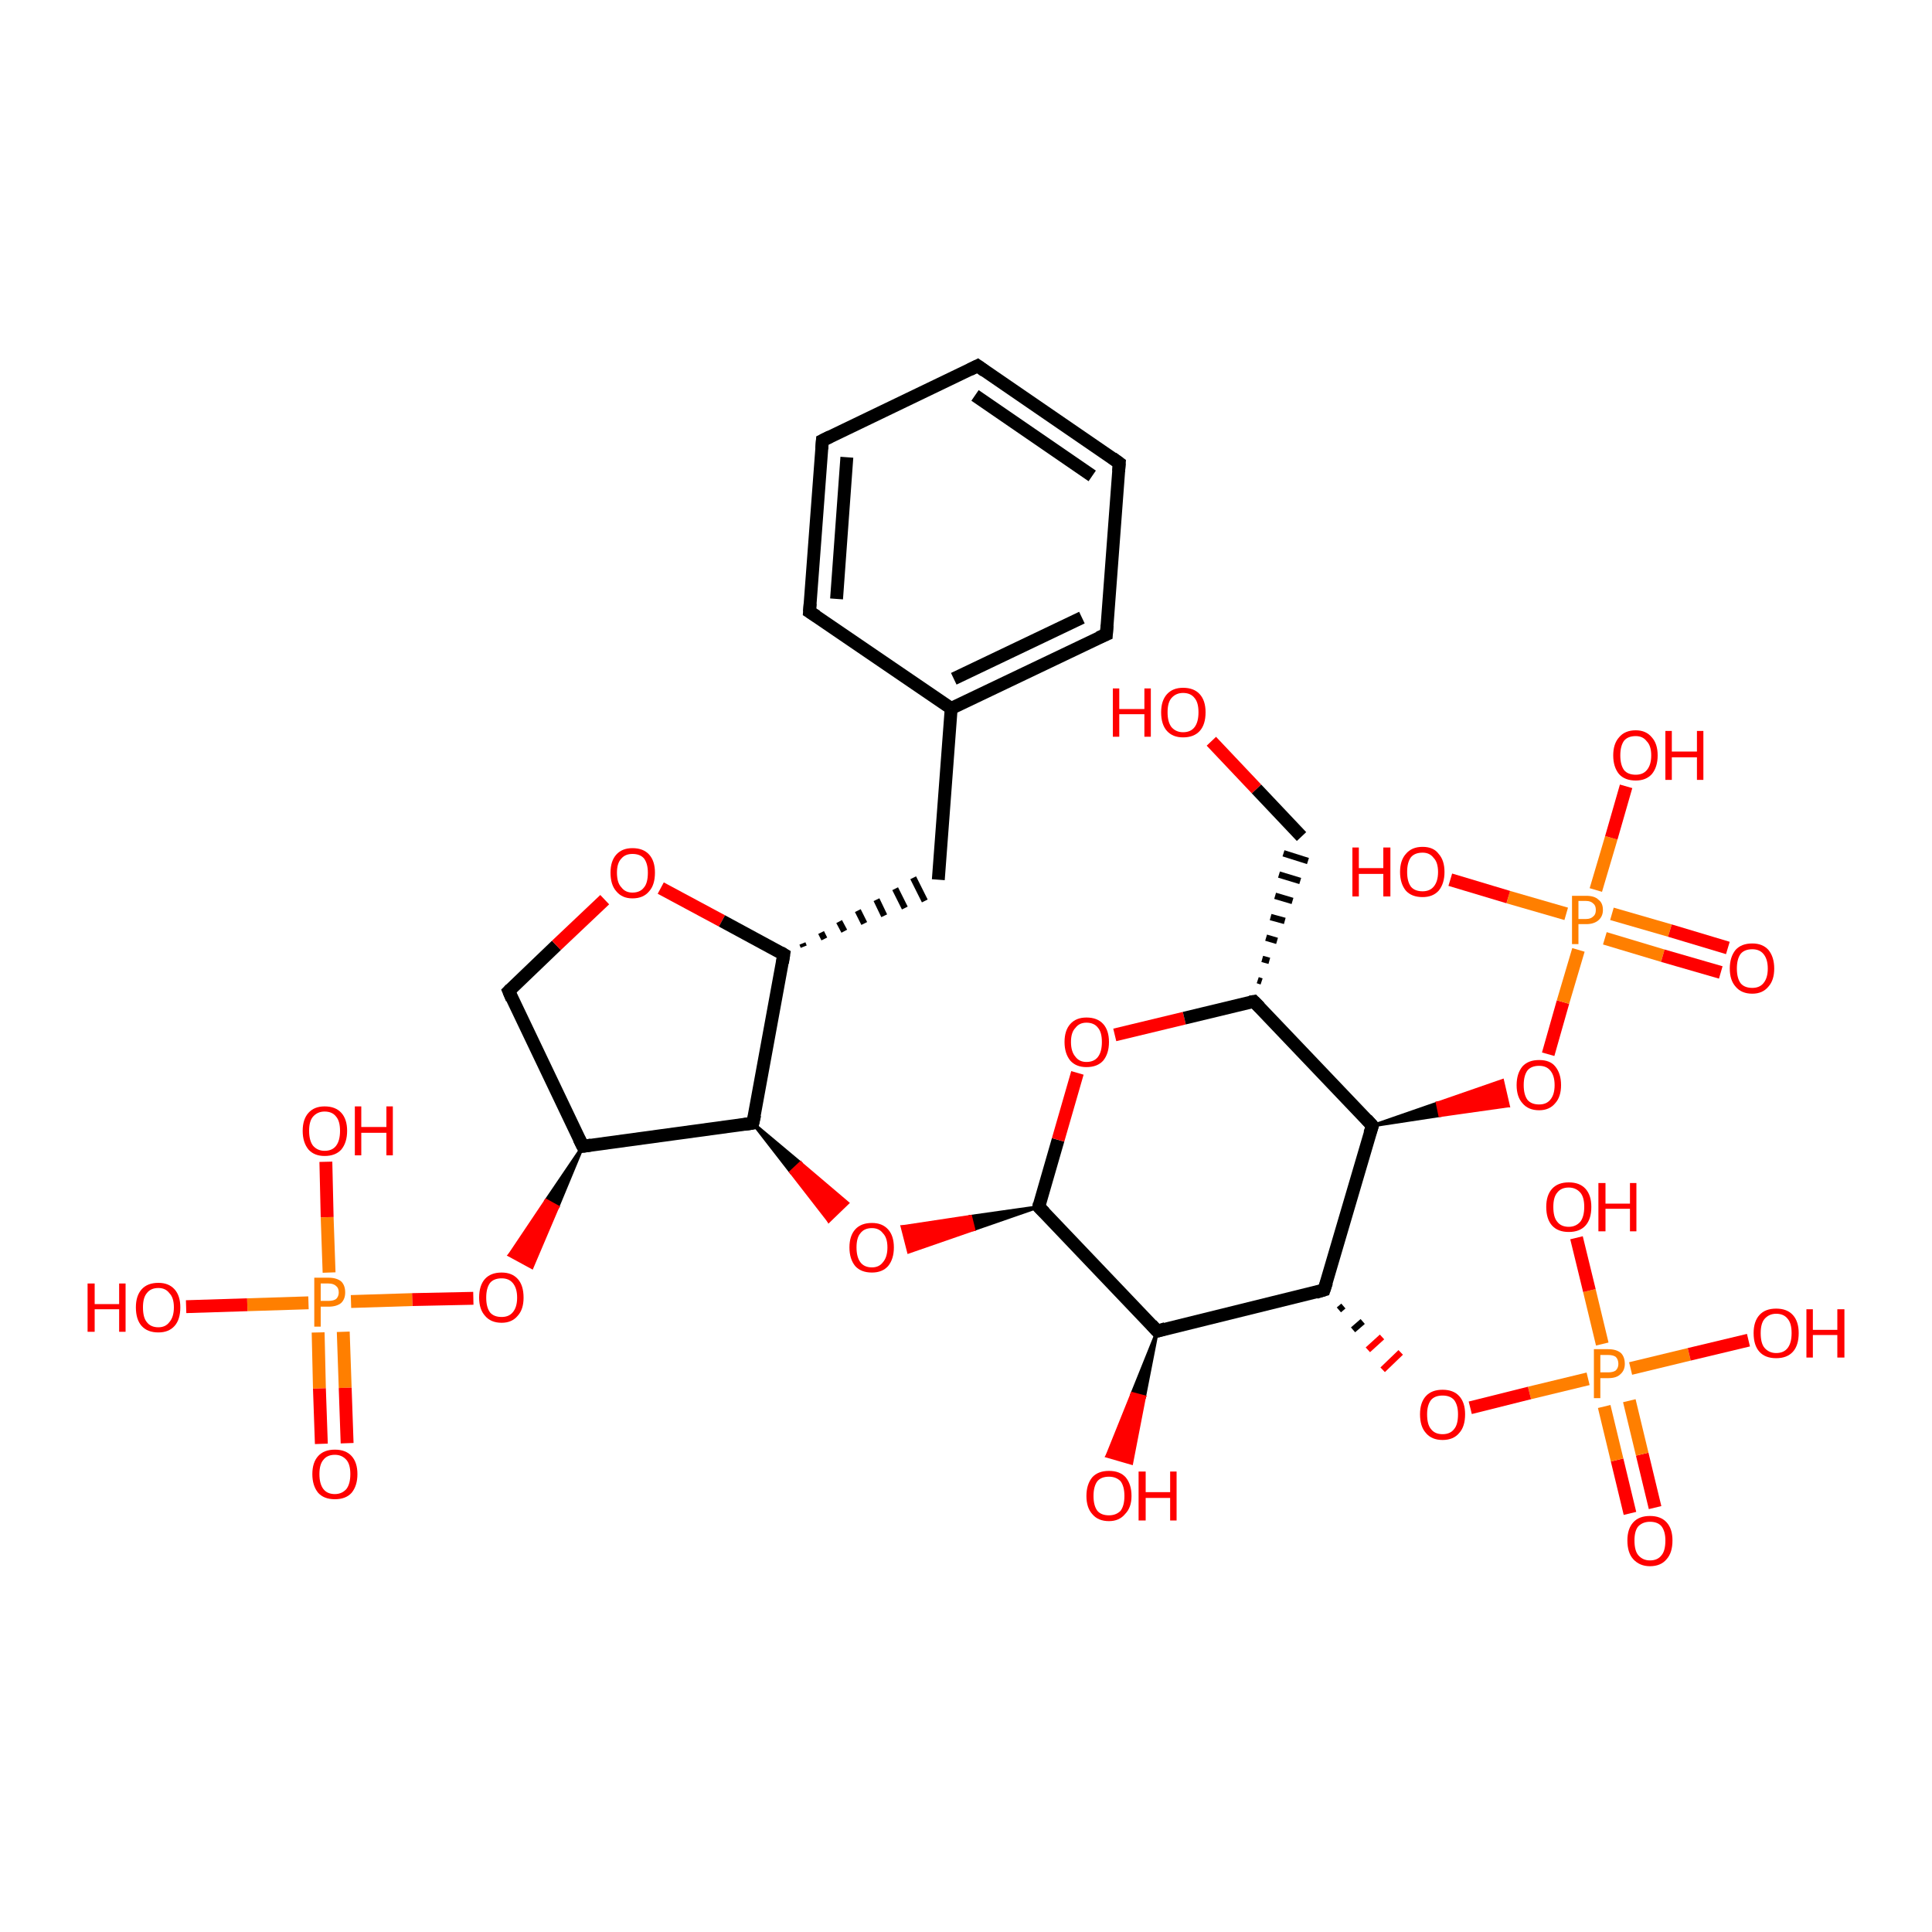 <?xml version='1.0' encoding='iso-8859-1'?>
<svg version='1.1' baseProfile='full'
              xmlns='http://www.w3.org/2000/svg'
                      xmlns:rdkit='http://www.rdkit.org/xml'
                      xmlns:xlink='http://www.w3.org/1999/xlink'
                  xml:space='preserve'
width='300px' height='300px' viewBox='0 0 300 300'>
<!-- END OF HEADER -->
<rect style='opacity:1.0;fill:#FFFFFF;stroke:none' width='300.0' height='300.0' x='0.0' y='0.0'> </rect>
<path class='bond-0 atom-0 atom-1' d='M 253.1,235.0 L 251.1,226.7' style='fill:none;fill-rule:evenodd;stroke:#FF0000;stroke-width:2.0px;stroke-linecap:butt;stroke-linejoin:miter;stroke-opacity:1' />
<path class='bond-0 atom-0 atom-1' d='M 251.1,226.7 L 249.1,218.4' style='fill:none;fill-rule:evenodd;stroke:#FF7F00;stroke-width:2.0px;stroke-linecap:butt;stroke-linejoin:miter;stroke-opacity:1' />
<path class='bond-0 atom-0 atom-1' d='M 257.0,234.1 L 255.0,225.8' style='fill:none;fill-rule:evenodd;stroke:#FF0000;stroke-width:2.0px;stroke-linecap:butt;stroke-linejoin:miter;stroke-opacity:1' />
<path class='bond-0 atom-0 atom-1' d='M 255.0,225.8 L 253.0,217.5' style='fill:none;fill-rule:evenodd;stroke:#FF7F00;stroke-width:2.0px;stroke-linecap:butt;stroke-linejoin:miter;stroke-opacity:1' />
<path class='bond-1 atom-1 atom-2' d='M 248.8,208.7 L 246.8,200.4' style='fill:none;fill-rule:evenodd;stroke:#FF7F00;stroke-width:2.0px;stroke-linecap:butt;stroke-linejoin:miter;stroke-opacity:1' />
<path class='bond-1 atom-1 atom-2' d='M 246.8,200.4 L 244.8,192.2' style='fill:none;fill-rule:evenodd;stroke:#FF0000;stroke-width:2.0px;stroke-linecap:butt;stroke-linejoin:miter;stroke-opacity:1' />
<path class='bond-2 atom-1 atom-3' d='M 253.2,212.5 L 262.3,210.3' style='fill:none;fill-rule:evenodd;stroke:#FF7F00;stroke-width:2.0px;stroke-linecap:butt;stroke-linejoin:miter;stroke-opacity:1' />
<path class='bond-2 atom-1 atom-3' d='M 262.3,210.3 L 271.5,208.1' style='fill:none;fill-rule:evenodd;stroke:#FF0000;stroke-width:2.0px;stroke-linecap:butt;stroke-linejoin:miter;stroke-opacity:1' />
<path class='bond-3 atom-1 atom-4' d='M 246.6,214.1 L 237.5,216.3' style='fill:none;fill-rule:evenodd;stroke:#FF7F00;stroke-width:2.0px;stroke-linecap:butt;stroke-linejoin:miter;stroke-opacity:1' />
<path class='bond-3 atom-1 atom-4' d='M 237.5,216.3 L 228.3,218.6' style='fill:none;fill-rule:evenodd;stroke:#FF0000;stroke-width:2.0px;stroke-linecap:butt;stroke-linejoin:miter;stroke-opacity:1' />
<path class='bond-4 atom-5 atom-4' d='M 207.9,203.4 L 208.6,202.8' style='fill:none;fill-rule:evenodd;stroke:#000000;stroke-width:1.0px;stroke-linecap:butt;stroke-linejoin:miter;stroke-opacity:1' />
<path class='bond-4 atom-5 atom-4' d='M 210.1,206.5 L 211.6,205.2' style='fill:none;fill-rule:evenodd;stroke:#000000;stroke-width:1.0px;stroke-linecap:butt;stroke-linejoin:miter;stroke-opacity:1' />
<path class='bond-4 atom-5 atom-4' d='M 212.4,209.6 L 214.6,207.6' style='fill:none;fill-rule:evenodd;stroke:#FF0000;stroke-width:1.0px;stroke-linecap:butt;stroke-linejoin:miter;stroke-opacity:1' />
<path class='bond-4 atom-5 atom-4' d='M 214.7,212.7 L 217.5,210.0' style='fill:none;fill-rule:evenodd;stroke:#FF0000;stroke-width:1.0px;stroke-linecap:butt;stroke-linejoin:miter;stroke-opacity:1' />
<path class='bond-5 atom-5 atom-6' d='M 205.6,200.3 L 179.7,206.7' style='fill:none;fill-rule:evenodd;stroke:#000000;stroke-width:2.0px;stroke-linecap:butt;stroke-linejoin:miter;stroke-opacity:1' />
<path class='bond-6 atom-6 atom-7' d='M 179.7,206.7 L 177.7,216.9 L 175.8,216.4 Z' style='fill:#000000;fill-rule:evenodd;fill-opacity:1;stroke:#000000;stroke-width:0.5px;stroke-linecap:butt;stroke-linejoin:miter;stroke-opacity:1;' />
<path class='bond-6 atom-6 atom-7' d='M 177.7,216.9 L 171.9,226.1 L 175.7,227.2 Z' style='fill:#FF0000;fill-rule:evenodd;fill-opacity:1;stroke:#FF0000;stroke-width:0.5px;stroke-linecap:butt;stroke-linejoin:miter;stroke-opacity:1;' />
<path class='bond-6 atom-6 atom-7' d='M 177.7,216.9 L 175.8,216.4 L 171.9,226.1 Z' style='fill:#FF0000;fill-rule:evenodd;fill-opacity:1;stroke:#FF0000;stroke-width:0.5px;stroke-linecap:butt;stroke-linejoin:miter;stroke-opacity:1;' />
<path class='bond-7 atom-6 atom-8' d='M 179.7,206.7 L 161.3,187.4' style='fill:none;fill-rule:evenodd;stroke:#000000;stroke-width:2.0px;stroke-linecap:butt;stroke-linejoin:miter;stroke-opacity:1' />
<path class='bond-8 atom-8 atom-9' d='M 161.3,187.4 L 151.2,190.9 L 150.7,188.9 Z' style='fill:#000000;fill-rule:evenodd;fill-opacity:1;stroke:#000000;stroke-width:0.5px;stroke-linecap:butt;stroke-linejoin:miter;stroke-opacity:1;' />
<path class='bond-8 atom-8 atom-9' d='M 151.2,190.9 L 140.1,190.5 L 141.1,194.4 Z' style='fill:#FF0000;fill-rule:evenodd;fill-opacity:1;stroke:#FF0000;stroke-width:0.5px;stroke-linecap:butt;stroke-linejoin:miter;stroke-opacity:1;' />
<path class='bond-8 atom-8 atom-9' d='M 151.2,190.9 L 150.7,188.9 L 140.1,190.5 Z' style='fill:#FF0000;fill-rule:evenodd;fill-opacity:1;stroke:#FF0000;stroke-width:0.5px;stroke-linecap:butt;stroke-linejoin:miter;stroke-opacity:1;' />
<path class='bond-9 atom-10 atom-9' d='M 116.9,174.4 L 124.3,180.6 L 122.8,182.0 Z' style='fill:#000000;fill-rule:evenodd;fill-opacity:1;stroke:#000000;stroke-width:0.5px;stroke-linecap:butt;stroke-linejoin:miter;stroke-opacity:1;' />
<path class='bond-9 atom-10 atom-9' d='M 124.3,180.6 L 128.7,189.6 L 131.6,186.8 Z' style='fill:#FF0000;fill-rule:evenodd;fill-opacity:1;stroke:#FF0000;stroke-width:0.5px;stroke-linecap:butt;stroke-linejoin:miter;stroke-opacity:1;' />
<path class='bond-9 atom-10 atom-9' d='M 124.3,180.6 L 122.8,182.0 L 128.7,189.6 Z' style='fill:#FF0000;fill-rule:evenodd;fill-opacity:1;stroke:#FF0000;stroke-width:0.5px;stroke-linecap:butt;stroke-linejoin:miter;stroke-opacity:1;' />
<path class='bond-10 atom-10 atom-11' d='M 116.9,174.4 L 90.5,178.0' style='fill:none;fill-rule:evenodd;stroke:#000000;stroke-width:2.0px;stroke-linecap:butt;stroke-linejoin:miter;stroke-opacity:1' />
<path class='bond-11 atom-11 atom-12' d='M 90.5,178.0 L 86.6,187.4 L 84.8,186.4 Z' style='fill:#000000;fill-rule:evenodd;fill-opacity:1;stroke:#000000;stroke-width:0.5px;stroke-linecap:butt;stroke-linejoin:miter;stroke-opacity:1;' />
<path class='bond-11 atom-11 atom-12' d='M 86.6,187.4 L 79.1,194.9 L 82.6,196.8 Z' style='fill:#FF0000;fill-rule:evenodd;fill-opacity:1;stroke:#FF0000;stroke-width:0.5px;stroke-linecap:butt;stroke-linejoin:miter;stroke-opacity:1;' />
<path class='bond-11 atom-11 atom-12' d='M 86.6,187.4 L 84.8,186.4 L 79.1,194.9 Z' style='fill:#FF0000;fill-rule:evenodd;fill-opacity:1;stroke:#FF0000;stroke-width:0.5px;stroke-linecap:butt;stroke-linejoin:miter;stroke-opacity:1;' />
<path class='bond-12 atom-12 atom-13' d='M 73.5,201.6 L 64.0,201.8' style='fill:none;fill-rule:evenodd;stroke:#FF0000;stroke-width:2.0px;stroke-linecap:butt;stroke-linejoin:miter;stroke-opacity:1' />
<path class='bond-12 atom-12 atom-13' d='M 64.0,201.8 L 54.5,202.1' style='fill:none;fill-rule:evenodd;stroke:#FF7F00;stroke-width:2.0px;stroke-linecap:butt;stroke-linejoin:miter;stroke-opacity:1' />
<path class='bond-13 atom-13 atom-14' d='M 49.4,206.9 L 49.6,215.6' style='fill:none;fill-rule:evenodd;stroke:#FF7F00;stroke-width:2.0px;stroke-linecap:butt;stroke-linejoin:miter;stroke-opacity:1' />
<path class='bond-13 atom-13 atom-14' d='M 49.6,215.6 L 49.9,224.2' style='fill:none;fill-rule:evenodd;stroke:#FF0000;stroke-width:2.0px;stroke-linecap:butt;stroke-linejoin:miter;stroke-opacity:1' />
<path class='bond-13 atom-13 atom-14' d='M 53.3,206.8 L 53.6,215.5' style='fill:none;fill-rule:evenodd;stroke:#FF7F00;stroke-width:2.0px;stroke-linecap:butt;stroke-linejoin:miter;stroke-opacity:1' />
<path class='bond-13 atom-13 atom-14' d='M 53.6,215.5 L 53.9,224.1' style='fill:none;fill-rule:evenodd;stroke:#FF0000;stroke-width:2.0px;stroke-linecap:butt;stroke-linejoin:miter;stroke-opacity:1' />
<path class='bond-14 atom-13 atom-15' d='M 51.1,197.6 L 50.8,189.0' style='fill:none;fill-rule:evenodd;stroke:#FF7F00;stroke-width:2.0px;stroke-linecap:butt;stroke-linejoin:miter;stroke-opacity:1' />
<path class='bond-14 atom-13 atom-15' d='M 50.8,189.0 L 50.6,180.4' style='fill:none;fill-rule:evenodd;stroke:#FF0000;stroke-width:2.0px;stroke-linecap:butt;stroke-linejoin:miter;stroke-opacity:1' />
<path class='bond-15 atom-13 atom-16' d='M 47.9,202.3 L 38.4,202.6' style='fill:none;fill-rule:evenodd;stroke:#FF7F00;stroke-width:2.0px;stroke-linecap:butt;stroke-linejoin:miter;stroke-opacity:1' />
<path class='bond-15 atom-13 atom-16' d='M 38.4,202.6 L 28.9,202.9' style='fill:none;fill-rule:evenodd;stroke:#FF0000;stroke-width:2.0px;stroke-linecap:butt;stroke-linejoin:miter;stroke-opacity:1' />
<path class='bond-16 atom-11 atom-17' d='M 90.5,178.0 L 79.0,153.9' style='fill:none;fill-rule:evenodd;stroke:#000000;stroke-width:2.0px;stroke-linecap:butt;stroke-linejoin:miter;stroke-opacity:1' />
<path class='bond-17 atom-17 atom-18' d='M 79.0,153.9 L 86.4,146.8' style='fill:none;fill-rule:evenodd;stroke:#000000;stroke-width:2.0px;stroke-linecap:butt;stroke-linejoin:miter;stroke-opacity:1' />
<path class='bond-17 atom-17 atom-18' d='M 86.4,146.8 L 93.9,139.7' style='fill:none;fill-rule:evenodd;stroke:#FF0000;stroke-width:2.0px;stroke-linecap:butt;stroke-linejoin:miter;stroke-opacity:1' />
<path class='bond-18 atom-18 atom-19' d='M 102.6,137.9 L 112.1,143.0' style='fill:none;fill-rule:evenodd;stroke:#FF0000;stroke-width:2.0px;stroke-linecap:butt;stroke-linejoin:miter;stroke-opacity:1' />
<path class='bond-18 atom-18 atom-19' d='M 112.1,143.0 L 121.7,148.2' style='fill:none;fill-rule:evenodd;stroke:#000000;stroke-width:2.0px;stroke-linecap:butt;stroke-linejoin:miter;stroke-opacity:1' />
<path class='bond-19 atom-19 atom-20' d='M 124.8,147.0 L 124.6,146.5' style='fill:none;fill-rule:evenodd;stroke:#000000;stroke-width:1.0px;stroke-linecap:butt;stroke-linejoin:miter;stroke-opacity:1' />
<path class='bond-19 atom-19 atom-20' d='M 128.0,145.8 L 127.5,144.8' style='fill:none;fill-rule:evenodd;stroke:#000000;stroke-width:1.0px;stroke-linecap:butt;stroke-linejoin:miter;stroke-opacity:1' />
<path class='bond-19 atom-19 atom-20' d='M 131.1,144.6 L 130.3,143.1' style='fill:none;fill-rule:evenodd;stroke:#000000;stroke-width:1.0px;stroke-linecap:butt;stroke-linejoin:miter;stroke-opacity:1' />
<path class='bond-19 atom-19 atom-20' d='M 134.2,143.4 L 133.2,141.4' style='fill:none;fill-rule:evenodd;stroke:#000000;stroke-width:1.0px;stroke-linecap:butt;stroke-linejoin:miter;stroke-opacity:1' />
<path class='bond-19 atom-19 atom-20' d='M 137.3,142.2 L 136.1,139.7' style='fill:none;fill-rule:evenodd;stroke:#000000;stroke-width:1.0px;stroke-linecap:butt;stroke-linejoin:miter;stroke-opacity:1' />
<path class='bond-19 atom-19 atom-20' d='M 140.5,141.0 L 139.0,138.0' style='fill:none;fill-rule:evenodd;stroke:#000000;stroke-width:1.0px;stroke-linecap:butt;stroke-linejoin:miter;stroke-opacity:1' />
<path class='bond-19 atom-19 atom-20' d='M 143.6,139.9 L 141.8,136.3' style='fill:none;fill-rule:evenodd;stroke:#000000;stroke-width:1.0px;stroke-linecap:butt;stroke-linejoin:miter;stroke-opacity:1' />
<path class='bond-20 atom-20 atom-21' d='M 145.7,136.6 L 147.7,110.0' style='fill:none;fill-rule:evenodd;stroke:#000000;stroke-width:2.0px;stroke-linecap:butt;stroke-linejoin:miter;stroke-opacity:1' />
<path class='bond-21 atom-21 atom-22' d='M 147.7,110.0 L 171.8,98.5' style='fill:none;fill-rule:evenodd;stroke:#000000;stroke-width:2.0px;stroke-linecap:butt;stroke-linejoin:miter;stroke-opacity:1' />
<path class='bond-21 atom-21 atom-22' d='M 148.1,105.4 L 168.0,95.9' style='fill:none;fill-rule:evenodd;stroke:#000000;stroke-width:2.0px;stroke-linecap:butt;stroke-linejoin:miter;stroke-opacity:1' />
<path class='bond-22 atom-22 atom-23' d='M 171.8,98.5 L 173.8,71.9' style='fill:none;fill-rule:evenodd;stroke:#000000;stroke-width:2.0px;stroke-linecap:butt;stroke-linejoin:miter;stroke-opacity:1' />
<path class='bond-23 atom-23 atom-24' d='M 173.8,71.9 L 151.8,56.8' style='fill:none;fill-rule:evenodd;stroke:#000000;stroke-width:2.0px;stroke-linecap:butt;stroke-linejoin:miter;stroke-opacity:1' />
<path class='bond-23 atom-23 atom-24' d='M 169.6,73.9 L 151.4,61.4' style='fill:none;fill-rule:evenodd;stroke:#000000;stroke-width:2.0px;stroke-linecap:butt;stroke-linejoin:miter;stroke-opacity:1' />
<path class='bond-24 atom-24 atom-25' d='M 151.8,56.8 L 127.7,68.4' style='fill:none;fill-rule:evenodd;stroke:#000000;stroke-width:2.0px;stroke-linecap:butt;stroke-linejoin:miter;stroke-opacity:1' />
<path class='bond-25 atom-25 atom-26' d='M 127.7,68.4 L 125.7,95.0' style='fill:none;fill-rule:evenodd;stroke:#000000;stroke-width:2.0px;stroke-linecap:butt;stroke-linejoin:miter;stroke-opacity:1' />
<path class='bond-25 atom-25 atom-26' d='M 131.5,71.0 L 129.9,93.0' style='fill:none;fill-rule:evenodd;stroke:#000000;stroke-width:2.0px;stroke-linecap:butt;stroke-linejoin:miter;stroke-opacity:1' />
<path class='bond-26 atom-8 atom-27' d='M 161.3,187.4 L 164.3,177.0' style='fill:none;fill-rule:evenodd;stroke:#000000;stroke-width:2.0px;stroke-linecap:butt;stroke-linejoin:miter;stroke-opacity:1' />
<path class='bond-26 atom-8 atom-27' d='M 164.3,177.0 L 167.3,166.6' style='fill:none;fill-rule:evenodd;stroke:#FF0000;stroke-width:2.0px;stroke-linecap:butt;stroke-linejoin:miter;stroke-opacity:1' />
<path class='bond-27 atom-27 atom-28' d='M 173.1,160.7 L 183.9,158.1' style='fill:none;fill-rule:evenodd;stroke:#FF0000;stroke-width:2.0px;stroke-linecap:butt;stroke-linejoin:miter;stroke-opacity:1' />
<path class='bond-27 atom-27 atom-28' d='M 183.9,158.1 L 194.7,155.5' style='fill:none;fill-rule:evenodd;stroke:#000000;stroke-width:2.0px;stroke-linecap:butt;stroke-linejoin:miter;stroke-opacity:1' />
<path class='bond-28 atom-28 atom-29' d='M 195.9,152.4 L 195.3,152.2' style='fill:none;fill-rule:evenodd;stroke:#000000;stroke-width:1.0px;stroke-linecap:butt;stroke-linejoin:miter;stroke-opacity:1' />
<path class='bond-28 atom-28 atom-29' d='M 197.1,149.2 L 196.0,148.9' style='fill:none;fill-rule:evenodd;stroke:#000000;stroke-width:1.0px;stroke-linecap:butt;stroke-linejoin:miter;stroke-opacity:1' />
<path class='bond-28 atom-28 atom-29' d='M 198.3,146.1 L 196.6,145.6' style='fill:none;fill-rule:evenodd;stroke:#000000;stroke-width:1.0px;stroke-linecap:butt;stroke-linejoin:miter;stroke-opacity:1' />
<path class='bond-28 atom-28 atom-29' d='M 199.5,143.0 L 197.3,142.4' style='fill:none;fill-rule:evenodd;stroke:#000000;stroke-width:1.0px;stroke-linecap:butt;stroke-linejoin:miter;stroke-opacity:1' />
<path class='bond-28 atom-28 atom-29' d='M 200.7,139.9 L 198.0,139.1' style='fill:none;fill-rule:evenodd;stroke:#000000;stroke-width:1.0px;stroke-linecap:butt;stroke-linejoin:miter;stroke-opacity:1' />
<path class='bond-28 atom-28 atom-29' d='M 201.9,136.8 L 198.6,135.8' style='fill:none;fill-rule:evenodd;stroke:#000000;stroke-width:1.0px;stroke-linecap:butt;stroke-linejoin:miter;stroke-opacity:1' />
<path class='bond-28 atom-28 atom-29' d='M 203.1,133.7 L 199.3,132.5' style='fill:none;fill-rule:evenodd;stroke:#000000;stroke-width:1.0px;stroke-linecap:butt;stroke-linejoin:miter;stroke-opacity:1' />
<path class='bond-29 atom-29 atom-30' d='M 202.1,129.9 L 195.1,122.5' style='fill:none;fill-rule:evenodd;stroke:#000000;stroke-width:2.0px;stroke-linecap:butt;stroke-linejoin:miter;stroke-opacity:1' />
<path class='bond-29 atom-29 atom-30' d='M 195.1,122.5 L 188.1,115.1' style='fill:none;fill-rule:evenodd;stroke:#FF0000;stroke-width:2.0px;stroke-linecap:butt;stroke-linejoin:miter;stroke-opacity:1' />
<path class='bond-30 atom-28 atom-31' d='M 194.7,155.5 L 213.1,174.8' style='fill:none;fill-rule:evenodd;stroke:#000000;stroke-width:2.0px;stroke-linecap:butt;stroke-linejoin:miter;stroke-opacity:1' />
<path class='bond-31 atom-31 atom-32' d='M 213.1,174.8 L 223.2,171.3 L 223.6,173.2 Z' style='fill:#000000;fill-rule:evenodd;fill-opacity:1;stroke:#000000;stroke-width:0.5px;stroke-linecap:butt;stroke-linejoin:miter;stroke-opacity:1;' />
<path class='bond-31 atom-31 atom-32' d='M 223.2,171.3 L 234.2,171.7 L 233.3,167.8 Z' style='fill:#FF0000;fill-rule:evenodd;fill-opacity:1;stroke:#FF0000;stroke-width:0.5px;stroke-linecap:butt;stroke-linejoin:miter;stroke-opacity:1;' />
<path class='bond-31 atom-31 atom-32' d='M 223.2,171.3 L 223.6,173.2 L 234.2,171.7 Z' style='fill:#FF0000;fill-rule:evenodd;fill-opacity:1;stroke:#FF0000;stroke-width:0.5px;stroke-linecap:butt;stroke-linejoin:miter;stroke-opacity:1;' />
<path class='bond-32 atom-32 atom-33' d='M 240.4,163.7 L 242.7,155.6' style='fill:none;fill-rule:evenodd;stroke:#FF0000;stroke-width:2.0px;stroke-linecap:butt;stroke-linejoin:miter;stroke-opacity:1' />
<path class='bond-32 atom-32 atom-33' d='M 242.7,155.6 L 245.1,147.5' style='fill:none;fill-rule:evenodd;stroke:#FF7F00;stroke-width:2.0px;stroke-linecap:butt;stroke-linejoin:miter;stroke-opacity:1' />
<path class='bond-33 atom-33 atom-34' d='M 249.2,145.7 L 258.2,148.4' style='fill:none;fill-rule:evenodd;stroke:#FF7F00;stroke-width:2.0px;stroke-linecap:butt;stroke-linejoin:miter;stroke-opacity:1' />
<path class='bond-33 atom-33 atom-34' d='M 258.2,148.4 L 267.2,151.0' style='fill:none;fill-rule:evenodd;stroke:#FF0000;stroke-width:2.0px;stroke-linecap:butt;stroke-linejoin:miter;stroke-opacity:1' />
<path class='bond-33 atom-33 atom-34' d='M 250.3,141.9 L 259.3,144.5' style='fill:none;fill-rule:evenodd;stroke:#FF7F00;stroke-width:2.0px;stroke-linecap:butt;stroke-linejoin:miter;stroke-opacity:1' />
<path class='bond-33 atom-33 atom-34' d='M 259.3,144.5 L 268.3,147.2' style='fill:none;fill-rule:evenodd;stroke:#FF0000;stroke-width:2.0px;stroke-linecap:butt;stroke-linejoin:miter;stroke-opacity:1' />
<path class='bond-34 atom-33 atom-35' d='M 243.2,141.9 L 234.2,139.3' style='fill:none;fill-rule:evenodd;stroke:#FF7F00;stroke-width:2.0px;stroke-linecap:butt;stroke-linejoin:miter;stroke-opacity:1' />
<path class='bond-34 atom-33 atom-35' d='M 234.2,139.3 L 225.2,136.6' style='fill:none;fill-rule:evenodd;stroke:#FF0000;stroke-width:2.0px;stroke-linecap:butt;stroke-linejoin:miter;stroke-opacity:1' />
<path class='bond-35 atom-33 atom-36' d='M 247.8,138.2 L 250.2,130.1' style='fill:none;fill-rule:evenodd;stroke:#FF7F00;stroke-width:2.0px;stroke-linecap:butt;stroke-linejoin:miter;stroke-opacity:1' />
<path class='bond-35 atom-33 atom-36' d='M 250.2,130.1 L 252.5,122.1' style='fill:none;fill-rule:evenodd;stroke:#FF0000;stroke-width:2.0px;stroke-linecap:butt;stroke-linejoin:miter;stroke-opacity:1' />
<path class='bond-36 atom-31 atom-5' d='M 213.1,174.8 L 205.6,200.3' style='fill:none;fill-rule:evenodd;stroke:#000000;stroke-width:2.0px;stroke-linecap:butt;stroke-linejoin:miter;stroke-opacity:1' />
<path class='bond-37 atom-19 atom-10' d='M 121.7,148.2 L 116.9,174.4' style='fill:none;fill-rule:evenodd;stroke:#000000;stroke-width:2.0px;stroke-linecap:butt;stroke-linejoin:miter;stroke-opacity:1' />
<path class='bond-38 atom-26 atom-21' d='M 125.7,95.0 L 147.7,110.0' style='fill:none;fill-rule:evenodd;stroke:#000000;stroke-width:2.0px;stroke-linecap:butt;stroke-linejoin:miter;stroke-opacity:1' />
<path d='M 204.3,200.7 L 205.6,200.3 L 206.0,199.1' style='fill:none;stroke:#000000;stroke-width:2.0px;stroke-linecap:butt;stroke-linejoin:miter;stroke-opacity:1;' />
<path d='M 181.0,206.3 L 179.7,206.7 L 178.8,205.7' style='fill:none;stroke:#000000;stroke-width:2.0px;stroke-linecap:butt;stroke-linejoin:miter;stroke-opacity:1;' />
<path d='M 162.2,188.3 L 161.3,187.4 L 161.4,186.9' style='fill:none;stroke:#000000;stroke-width:2.0px;stroke-linecap:butt;stroke-linejoin:miter;stroke-opacity:1;' />
<path d='M 115.6,174.6 L 116.9,174.4 L 117.2,173.1' style='fill:none;stroke:#000000;stroke-width:2.0px;stroke-linecap:butt;stroke-linejoin:miter;stroke-opacity:1;' />
<path d='M 91.8,177.8 L 90.5,178.0 L 89.9,176.8' style='fill:none;stroke:#000000;stroke-width:2.0px;stroke-linecap:butt;stroke-linejoin:miter;stroke-opacity:1;' />
<path d='M 79.5,155.1 L 79.0,153.9 L 79.3,153.6' style='fill:none;stroke:#000000;stroke-width:2.0px;stroke-linecap:butt;stroke-linejoin:miter;stroke-opacity:1;' />
<path d='M 121.2,147.9 L 121.7,148.2 L 121.5,149.5' style='fill:none;stroke:#000000;stroke-width:2.0px;stroke-linecap:butt;stroke-linejoin:miter;stroke-opacity:1;' />
<path d='M 170.6,99.0 L 171.8,98.5 L 171.9,97.1' style='fill:none;stroke:#000000;stroke-width:2.0px;stroke-linecap:butt;stroke-linejoin:miter;stroke-opacity:1;' />
<path d='M 173.7,73.2 L 173.8,71.9 L 172.7,71.1' style='fill:none;stroke:#000000;stroke-width:2.0px;stroke-linecap:butt;stroke-linejoin:miter;stroke-opacity:1;' />
<path d='M 152.9,57.6 L 151.8,56.8 L 150.6,57.4' style='fill:none;stroke:#000000;stroke-width:2.0px;stroke-linecap:butt;stroke-linejoin:miter;stroke-opacity:1;' />
<path d='M 128.9,67.8 L 127.7,68.4 L 127.6,69.7' style='fill:none;stroke:#000000;stroke-width:2.0px;stroke-linecap:butt;stroke-linejoin:miter;stroke-opacity:1;' />
<path d='M 125.8,93.7 L 125.7,95.0 L 126.8,95.7' style='fill:none;stroke:#000000;stroke-width:2.0px;stroke-linecap:butt;stroke-linejoin:miter;stroke-opacity:1;' />
<path d='M 194.1,155.6 L 194.7,155.5 L 195.6,156.4' style='fill:none;stroke:#000000;stroke-width:2.0px;stroke-linecap:butt;stroke-linejoin:miter;stroke-opacity:1;' />
<path d='M 212.2,173.8 L 213.1,174.8 L 212.7,176.0' style='fill:none;stroke:#000000;stroke-width:2.0px;stroke-linecap:butt;stroke-linejoin:miter;stroke-opacity:1;' />
<path class='atom-0' d='M 252.7 239.2
Q 252.7 237.4, 253.6 236.4
Q 254.5 235.4, 256.2 235.4
Q 257.9 235.4, 258.8 236.4
Q 259.7 237.4, 259.7 239.2
Q 259.7 241.1, 258.8 242.1
Q 257.9 243.2, 256.2 243.2
Q 254.6 243.2, 253.6 242.1
Q 252.7 241.1, 252.7 239.2
M 256.2 242.3
Q 257.4 242.3, 258.0 241.5
Q 258.6 240.8, 258.6 239.2
Q 258.6 237.8, 258.0 237.0
Q 257.4 236.3, 256.2 236.3
Q 255.1 236.3, 254.4 237.0
Q 253.8 237.7, 253.8 239.2
Q 253.8 240.8, 254.4 241.5
Q 255.1 242.3, 256.2 242.3
' fill='#FF0000'/>
<path class='atom-1' d='M 249.7 209.5
Q 251.0 209.5, 251.7 210.1
Q 252.3 210.7, 252.3 211.8
Q 252.3 212.8, 251.6 213.4
Q 251.0 214.0, 249.7 214.0
L 248.5 214.0
L 248.5 217.1
L 247.5 217.1
L 247.5 209.5
L 249.7 209.5
M 249.7 213.1
Q 250.5 213.1, 250.9 212.8
Q 251.3 212.4, 251.3 211.8
Q 251.3 211.1, 250.9 210.7
Q 250.5 210.4, 249.7 210.4
L 248.5 210.4
L 248.5 213.1
L 249.7 213.1
' fill='#FF7F00'/>
<path class='atom-2' d='M 240.1 187.4
Q 240.1 185.6, 241.0 184.6
Q 241.9 183.6, 243.6 183.6
Q 245.3 183.6, 246.2 184.6
Q 247.1 185.6, 247.1 187.4
Q 247.1 189.3, 246.2 190.3
Q 245.3 191.3, 243.6 191.3
Q 241.9 191.3, 241.0 190.3
Q 240.1 189.3, 240.1 187.4
M 243.6 190.5
Q 244.7 190.5, 245.4 189.7
Q 246.0 188.9, 246.0 187.4
Q 246.0 185.9, 245.4 185.2
Q 244.7 184.4, 243.6 184.4
Q 242.4 184.4, 241.8 185.2
Q 241.2 185.9, 241.2 187.4
Q 241.2 189.0, 241.8 189.7
Q 242.4 190.5, 243.6 190.5
' fill='#FF0000'/>
<path class='atom-2' d='M 248.2 183.7
L 249.3 183.7
L 249.3 186.9
L 253.1 186.9
L 253.1 183.7
L 254.1 183.7
L 254.1 191.2
L 253.1 191.2
L 253.1 187.7
L 249.3 187.7
L 249.3 191.2
L 248.2 191.2
L 248.2 183.7
' fill='#FF0000'/>
<path class='atom-3' d='M 272.3 207.0
Q 272.3 205.2, 273.2 204.2
Q 274.1 203.2, 275.8 203.2
Q 277.5 203.2, 278.4 204.2
Q 279.3 205.2, 279.3 207.0
Q 279.3 208.9, 278.4 209.9
Q 277.5 210.9, 275.8 210.9
Q 274.1 210.9, 273.2 209.9
Q 272.3 208.9, 272.3 207.0
M 275.8 210.1
Q 277.0 210.1, 277.6 209.3
Q 278.2 208.5, 278.2 207.0
Q 278.2 205.5, 277.6 204.8
Q 277.0 204.0, 275.8 204.0
Q 274.7 204.0, 274.0 204.8
Q 273.4 205.5, 273.4 207.0
Q 273.4 208.6, 274.0 209.3
Q 274.7 210.1, 275.8 210.1
' fill='#FF0000'/>
<path class='atom-3' d='M 280.5 203.3
L 281.5 203.3
L 281.5 206.5
L 285.3 206.5
L 285.3 203.3
L 286.4 203.3
L 286.4 210.8
L 285.3 210.8
L 285.3 207.3
L 281.5 207.3
L 281.5 210.8
L 280.5 210.8
L 280.5 203.3
' fill='#FF0000'/>
<path class='atom-4' d='M 220.5 219.6
Q 220.5 217.8, 221.4 216.8
Q 222.3 215.8, 224.0 215.8
Q 225.7 215.8, 226.6 216.8
Q 227.5 217.8, 227.5 219.6
Q 227.5 221.5, 226.6 222.5
Q 225.7 223.6, 224.0 223.6
Q 222.3 223.6, 221.4 222.5
Q 220.5 221.5, 220.5 219.6
M 224.0 222.7
Q 225.2 222.7, 225.8 221.9
Q 226.4 221.2, 226.4 219.6
Q 226.4 218.2, 225.8 217.4
Q 225.2 216.7, 224.0 216.7
Q 222.8 216.7, 222.2 217.4
Q 221.6 218.2, 221.6 219.6
Q 221.6 221.2, 222.2 221.9
Q 222.8 222.7, 224.0 222.7
' fill='#FF0000'/>
<path class='atom-7' d='M 168.7 232.3
Q 168.7 230.5, 169.6 229.4
Q 170.5 228.4, 172.2 228.4
Q 173.9 228.4, 174.8 229.4
Q 175.7 230.5, 175.7 232.3
Q 175.7 234.1, 174.7 235.1
Q 173.8 236.2, 172.2 236.2
Q 170.5 236.2, 169.6 235.1
Q 168.7 234.1, 168.7 232.3
M 172.2 235.3
Q 173.3 235.3, 174.0 234.6
Q 174.6 233.8, 174.6 232.3
Q 174.6 230.8, 174.0 230.0
Q 173.3 229.3, 172.2 229.3
Q 171.0 229.3, 170.4 230.0
Q 169.8 230.8, 169.8 232.3
Q 169.8 233.8, 170.4 234.6
Q 171.0 235.3, 172.2 235.3
' fill='#FF0000'/>
<path class='atom-7' d='M 176.8 228.5
L 177.9 228.5
L 177.9 231.7
L 181.7 231.7
L 181.7 228.5
L 182.7 228.5
L 182.7 236.1
L 181.7 236.1
L 181.7 232.6
L 177.9 232.6
L 177.9 236.1
L 176.8 236.1
L 176.8 228.5
' fill='#FF0000'/>
<path class='atom-9' d='M 131.9 193.7
Q 131.9 191.9, 132.8 190.9
Q 133.7 189.9, 135.4 189.9
Q 137.0 189.9, 137.9 190.9
Q 138.8 191.9, 138.8 193.7
Q 138.8 195.5, 137.9 196.6
Q 137.0 197.6, 135.4 197.6
Q 133.7 197.6, 132.8 196.6
Q 131.9 195.5, 131.9 193.7
M 135.4 196.8
Q 136.5 196.8, 137.1 196.0
Q 137.8 195.2, 137.8 193.7
Q 137.8 192.2, 137.1 191.5
Q 136.5 190.7, 135.4 190.7
Q 134.2 190.7, 133.6 191.5
Q 133.0 192.2, 133.0 193.7
Q 133.0 195.2, 133.6 196.0
Q 134.2 196.8, 135.4 196.8
' fill='#FF0000'/>
<path class='atom-12' d='M 74.4 201.5
Q 74.4 199.6, 75.3 198.6
Q 76.2 197.6, 77.9 197.6
Q 79.5 197.6, 80.4 198.6
Q 81.3 199.6, 81.3 201.5
Q 81.3 203.3, 80.4 204.3
Q 79.5 205.4, 77.9 205.4
Q 76.2 205.4, 75.3 204.3
Q 74.4 203.3, 74.4 201.5
M 77.9 204.5
Q 79.0 204.5, 79.6 203.8
Q 80.3 203.0, 80.3 201.5
Q 80.3 200.0, 79.6 199.2
Q 79.0 198.5, 77.9 198.5
Q 76.7 198.5, 76.1 199.2
Q 75.5 200.0, 75.5 201.5
Q 75.5 203.0, 76.1 203.8
Q 76.7 204.5, 77.9 204.5
' fill='#FF0000'/>
<path class='atom-13' d='M 51.0 198.4
Q 52.3 198.4, 53.0 199.0
Q 53.6 199.6, 53.6 200.7
Q 53.6 201.7, 53.0 202.3
Q 52.3 202.9, 51.0 202.9
L 49.8 202.9
L 49.8 206.0
L 48.8 206.0
L 48.8 198.4
L 51.0 198.4
M 51.0 202.0
Q 51.8 202.0, 52.2 201.7
Q 52.6 201.3, 52.6 200.7
Q 52.6 200.0, 52.2 199.7
Q 51.8 199.3, 51.0 199.3
L 49.8 199.3
L 49.8 202.0
L 51.0 202.0
' fill='#FF7F00'/>
<path class='atom-14' d='M 48.5 228.9
Q 48.5 227.1, 49.4 226.1
Q 50.3 225.1, 52.0 225.1
Q 53.7 225.1, 54.6 226.1
Q 55.5 227.1, 55.5 228.9
Q 55.5 230.7, 54.6 231.8
Q 53.7 232.8, 52.0 232.8
Q 50.3 232.8, 49.4 231.8
Q 48.5 230.7, 48.5 228.9
M 52.0 232.0
Q 53.1 232.0, 53.8 231.2
Q 54.4 230.4, 54.4 228.9
Q 54.4 227.4, 53.8 226.7
Q 53.1 225.9, 52.0 225.9
Q 50.8 225.9, 50.2 226.7
Q 49.6 227.4, 49.6 228.9
Q 49.6 230.4, 50.2 231.2
Q 50.8 232.0, 52.0 232.0
' fill='#FF0000'/>
<path class='atom-15' d='M 47.0 175.6
Q 47.0 173.8, 47.9 172.8
Q 48.8 171.8, 50.4 171.8
Q 52.1 171.8, 53.0 172.8
Q 53.9 173.8, 53.9 175.6
Q 53.9 177.4, 53.0 178.5
Q 52.1 179.5, 50.4 179.5
Q 48.8 179.5, 47.9 178.5
Q 47.0 177.4, 47.0 175.6
M 50.4 178.7
Q 51.6 178.7, 52.2 177.9
Q 52.8 177.1, 52.8 175.6
Q 52.8 174.1, 52.2 173.4
Q 51.6 172.6, 50.4 172.6
Q 49.3 172.6, 48.6 173.4
Q 48.0 174.1, 48.0 175.6
Q 48.0 177.1, 48.6 177.9
Q 49.3 178.7, 50.4 178.7
' fill='#FF0000'/>
<path class='atom-15' d='M 55.1 171.8
L 56.1 171.8
L 56.1 175.0
L 60.0 175.0
L 60.0 171.8
L 61.0 171.8
L 61.0 179.4
L 60.0 179.4
L 60.0 175.9
L 56.1 175.9
L 56.1 179.4
L 55.1 179.4
L 55.1 171.8
' fill='#FF0000'/>
<path class='atom-16' d='M 13.6 199.3
L 14.7 199.3
L 14.7 202.5
L 18.5 202.5
L 18.5 199.3
L 19.5 199.3
L 19.5 206.8
L 18.5 206.8
L 18.5 203.3
L 14.7 203.3
L 14.7 206.8
L 13.6 206.8
L 13.6 199.3
' fill='#FF0000'/>
<path class='atom-16' d='M 21.1 203.0
Q 21.1 201.2, 22.0 200.2
Q 22.9 199.2, 24.6 199.2
Q 26.2 199.2, 27.1 200.2
Q 28.0 201.2, 28.0 203.0
Q 28.0 204.9, 27.1 205.9
Q 26.2 206.9, 24.6 206.9
Q 22.9 206.9, 22.0 205.9
Q 21.1 204.9, 21.1 203.0
M 24.6 206.1
Q 25.7 206.1, 26.3 205.3
Q 27.0 204.5, 27.0 203.0
Q 27.0 201.5, 26.3 200.8
Q 25.7 200.0, 24.6 200.0
Q 23.4 200.0, 22.8 200.8
Q 22.2 201.5, 22.2 203.0
Q 22.2 204.6, 22.8 205.3
Q 23.4 206.1, 24.6 206.1
' fill='#FF0000'/>
<path class='atom-18' d='M 94.8 135.5
Q 94.8 133.7, 95.7 132.7
Q 96.6 131.7, 98.2 131.7
Q 99.9 131.7, 100.8 132.7
Q 101.7 133.7, 101.7 135.5
Q 101.7 137.4, 100.8 138.4
Q 99.9 139.5, 98.2 139.5
Q 96.6 139.5, 95.7 138.4
Q 94.8 137.4, 94.8 135.5
M 98.2 138.6
Q 99.4 138.6, 100.0 137.8
Q 100.6 137.1, 100.6 135.5
Q 100.6 134.1, 100.0 133.3
Q 99.4 132.6, 98.2 132.6
Q 97.1 132.6, 96.5 133.3
Q 95.8 134.0, 95.8 135.5
Q 95.8 137.1, 96.5 137.8
Q 97.1 138.6, 98.2 138.6
' fill='#FF0000'/>
<path class='atom-27' d='M 165.3 161.8
Q 165.3 160.0, 166.2 159.0
Q 167.1 158.0, 168.7 158.0
Q 170.4 158.0, 171.3 159.0
Q 172.2 160.0, 172.2 161.8
Q 172.2 163.6, 171.3 164.7
Q 170.4 165.7, 168.7 165.7
Q 167.1 165.7, 166.2 164.7
Q 165.3 163.6, 165.3 161.8
M 168.7 164.9
Q 169.9 164.9, 170.5 164.1
Q 171.1 163.3, 171.1 161.8
Q 171.1 160.3, 170.5 159.6
Q 169.9 158.8, 168.7 158.8
Q 167.6 158.8, 167.0 159.6
Q 166.3 160.3, 166.3 161.8
Q 166.3 163.3, 167.0 164.1
Q 167.6 164.9, 168.7 164.9
' fill='#FF0000'/>
<path class='atom-30' d='M 172.8 106.9
L 173.8 106.9
L 173.8 110.1
L 177.7 110.1
L 177.7 106.9
L 178.7 106.9
L 178.7 114.4
L 177.7 114.4
L 177.7 110.9
L 173.8 110.9
L 173.8 114.4
L 172.8 114.4
L 172.8 106.9
' fill='#FF0000'/>
<path class='atom-30' d='M 180.3 110.6
Q 180.3 108.8, 181.2 107.8
Q 182.1 106.8, 183.7 106.8
Q 185.4 106.8, 186.3 107.8
Q 187.2 108.8, 187.2 110.6
Q 187.2 112.5, 186.3 113.5
Q 185.4 114.5, 183.7 114.5
Q 182.1 114.5, 181.2 113.5
Q 180.3 112.5, 180.3 110.6
M 183.7 113.7
Q 184.9 113.7, 185.5 112.9
Q 186.1 112.1, 186.1 110.6
Q 186.1 109.1, 185.5 108.4
Q 184.9 107.6, 183.7 107.6
Q 182.6 107.6, 181.9 108.4
Q 181.3 109.1, 181.3 110.6
Q 181.3 112.1, 181.9 112.9
Q 182.6 113.7, 183.7 113.7
' fill='#FF0000'/>
<path class='atom-32' d='M 235.5 168.5
Q 235.5 166.7, 236.4 165.6
Q 237.3 164.6, 239.0 164.6
Q 240.7 164.6, 241.5 165.6
Q 242.4 166.7, 242.4 168.5
Q 242.4 170.3, 241.5 171.3
Q 240.6 172.4, 239.0 172.4
Q 237.3 172.4, 236.4 171.3
Q 235.5 170.3, 235.5 168.5
M 239.0 171.5
Q 240.1 171.5, 240.7 170.8
Q 241.4 170.0, 241.4 168.5
Q 241.4 167.0, 240.7 166.2
Q 240.1 165.5, 239.0 165.5
Q 237.8 165.5, 237.2 166.2
Q 236.6 167.0, 236.6 168.5
Q 236.6 170.0, 237.2 170.8
Q 237.8 171.5, 239.0 171.5
' fill='#FF0000'/>
<path class='atom-33' d='M 246.3 139.1
Q 247.6 139.1, 248.2 139.7
Q 248.9 140.2, 248.9 141.3
Q 248.9 142.3, 248.2 142.9
Q 247.5 143.5, 246.3 143.5
L 245.1 143.5
L 245.1 146.6
L 244.1 146.6
L 244.1 139.1
L 246.3 139.1
M 246.3 142.7
Q 247.0 142.7, 247.4 142.3
Q 247.8 142.0, 247.8 141.3
Q 247.8 140.6, 247.4 140.3
Q 247.0 139.9, 246.3 139.9
L 245.1 139.9
L 245.1 142.7
L 246.3 142.7
' fill='#FF7F00'/>
<path class='atom-34' d='M 268.6 150.4
Q 268.6 148.6, 269.5 147.5
Q 270.4 146.5, 272.1 146.5
Q 273.7 146.5, 274.6 147.5
Q 275.5 148.6, 275.5 150.4
Q 275.5 152.2, 274.6 153.2
Q 273.7 154.3, 272.1 154.3
Q 270.4 154.3, 269.5 153.2
Q 268.6 152.2, 268.6 150.4
M 272.1 153.4
Q 273.2 153.4, 273.8 152.7
Q 274.5 151.9, 274.5 150.4
Q 274.5 148.9, 273.8 148.1
Q 273.2 147.4, 272.1 147.4
Q 270.9 147.4, 270.3 148.1
Q 269.7 148.9, 269.7 150.4
Q 269.7 151.9, 270.3 152.7
Q 270.9 153.4, 272.1 153.4
' fill='#FF0000'/>
<path class='atom-35' d='M 210.0 131.6
L 211.0 131.6
L 211.0 134.8
L 214.8 134.8
L 214.8 131.6
L 215.9 131.6
L 215.9 139.2
L 214.8 139.2
L 214.8 135.7
L 211.0 135.7
L 211.0 139.2
L 210.0 139.2
L 210.0 131.6
' fill='#FF0000'/>
<path class='atom-35' d='M 217.4 135.4
Q 217.4 133.6, 218.3 132.6
Q 219.2 131.5, 220.9 131.5
Q 222.6 131.5, 223.4 132.6
Q 224.3 133.6, 224.3 135.4
Q 224.3 137.2, 223.4 138.3
Q 222.5 139.3, 220.9 139.3
Q 219.2 139.3, 218.3 138.3
Q 217.4 137.2, 217.4 135.4
M 220.9 138.4
Q 222.0 138.4, 222.6 137.7
Q 223.3 136.9, 223.3 135.4
Q 223.3 133.9, 222.6 133.2
Q 222.0 132.4, 220.9 132.4
Q 219.7 132.4, 219.1 133.1
Q 218.5 133.9, 218.5 135.4
Q 218.5 136.9, 219.1 137.7
Q 219.7 138.4, 220.9 138.4
' fill='#FF0000'/>
<path class='atom-36' d='M 250.5 117.3
Q 250.5 115.5, 251.4 114.5
Q 252.3 113.4, 254.0 113.4
Q 255.6 113.4, 256.5 114.5
Q 257.4 115.5, 257.4 117.3
Q 257.4 119.1, 256.5 120.2
Q 255.6 121.2, 254.0 121.2
Q 252.3 121.2, 251.4 120.2
Q 250.5 119.1, 250.5 117.3
M 254.0 120.3
Q 255.1 120.3, 255.7 119.6
Q 256.4 118.8, 256.4 117.3
Q 256.4 115.8, 255.7 115.1
Q 255.1 114.3, 254.0 114.3
Q 252.8 114.3, 252.2 115.0
Q 251.6 115.8, 251.6 117.3
Q 251.6 118.8, 252.2 119.6
Q 252.8 120.3, 254.0 120.3
' fill='#FF0000'/>
<path class='atom-36' d='M 258.6 113.5
L 259.6 113.5
L 259.6 116.7
L 263.5 116.7
L 263.5 113.5
L 264.5 113.5
L 264.5 121.1
L 263.5 121.1
L 263.5 117.6
L 259.6 117.6
L 259.6 121.1
L 258.6 121.1
L 258.6 113.5
' fill='#FF0000'/>
</svg>
